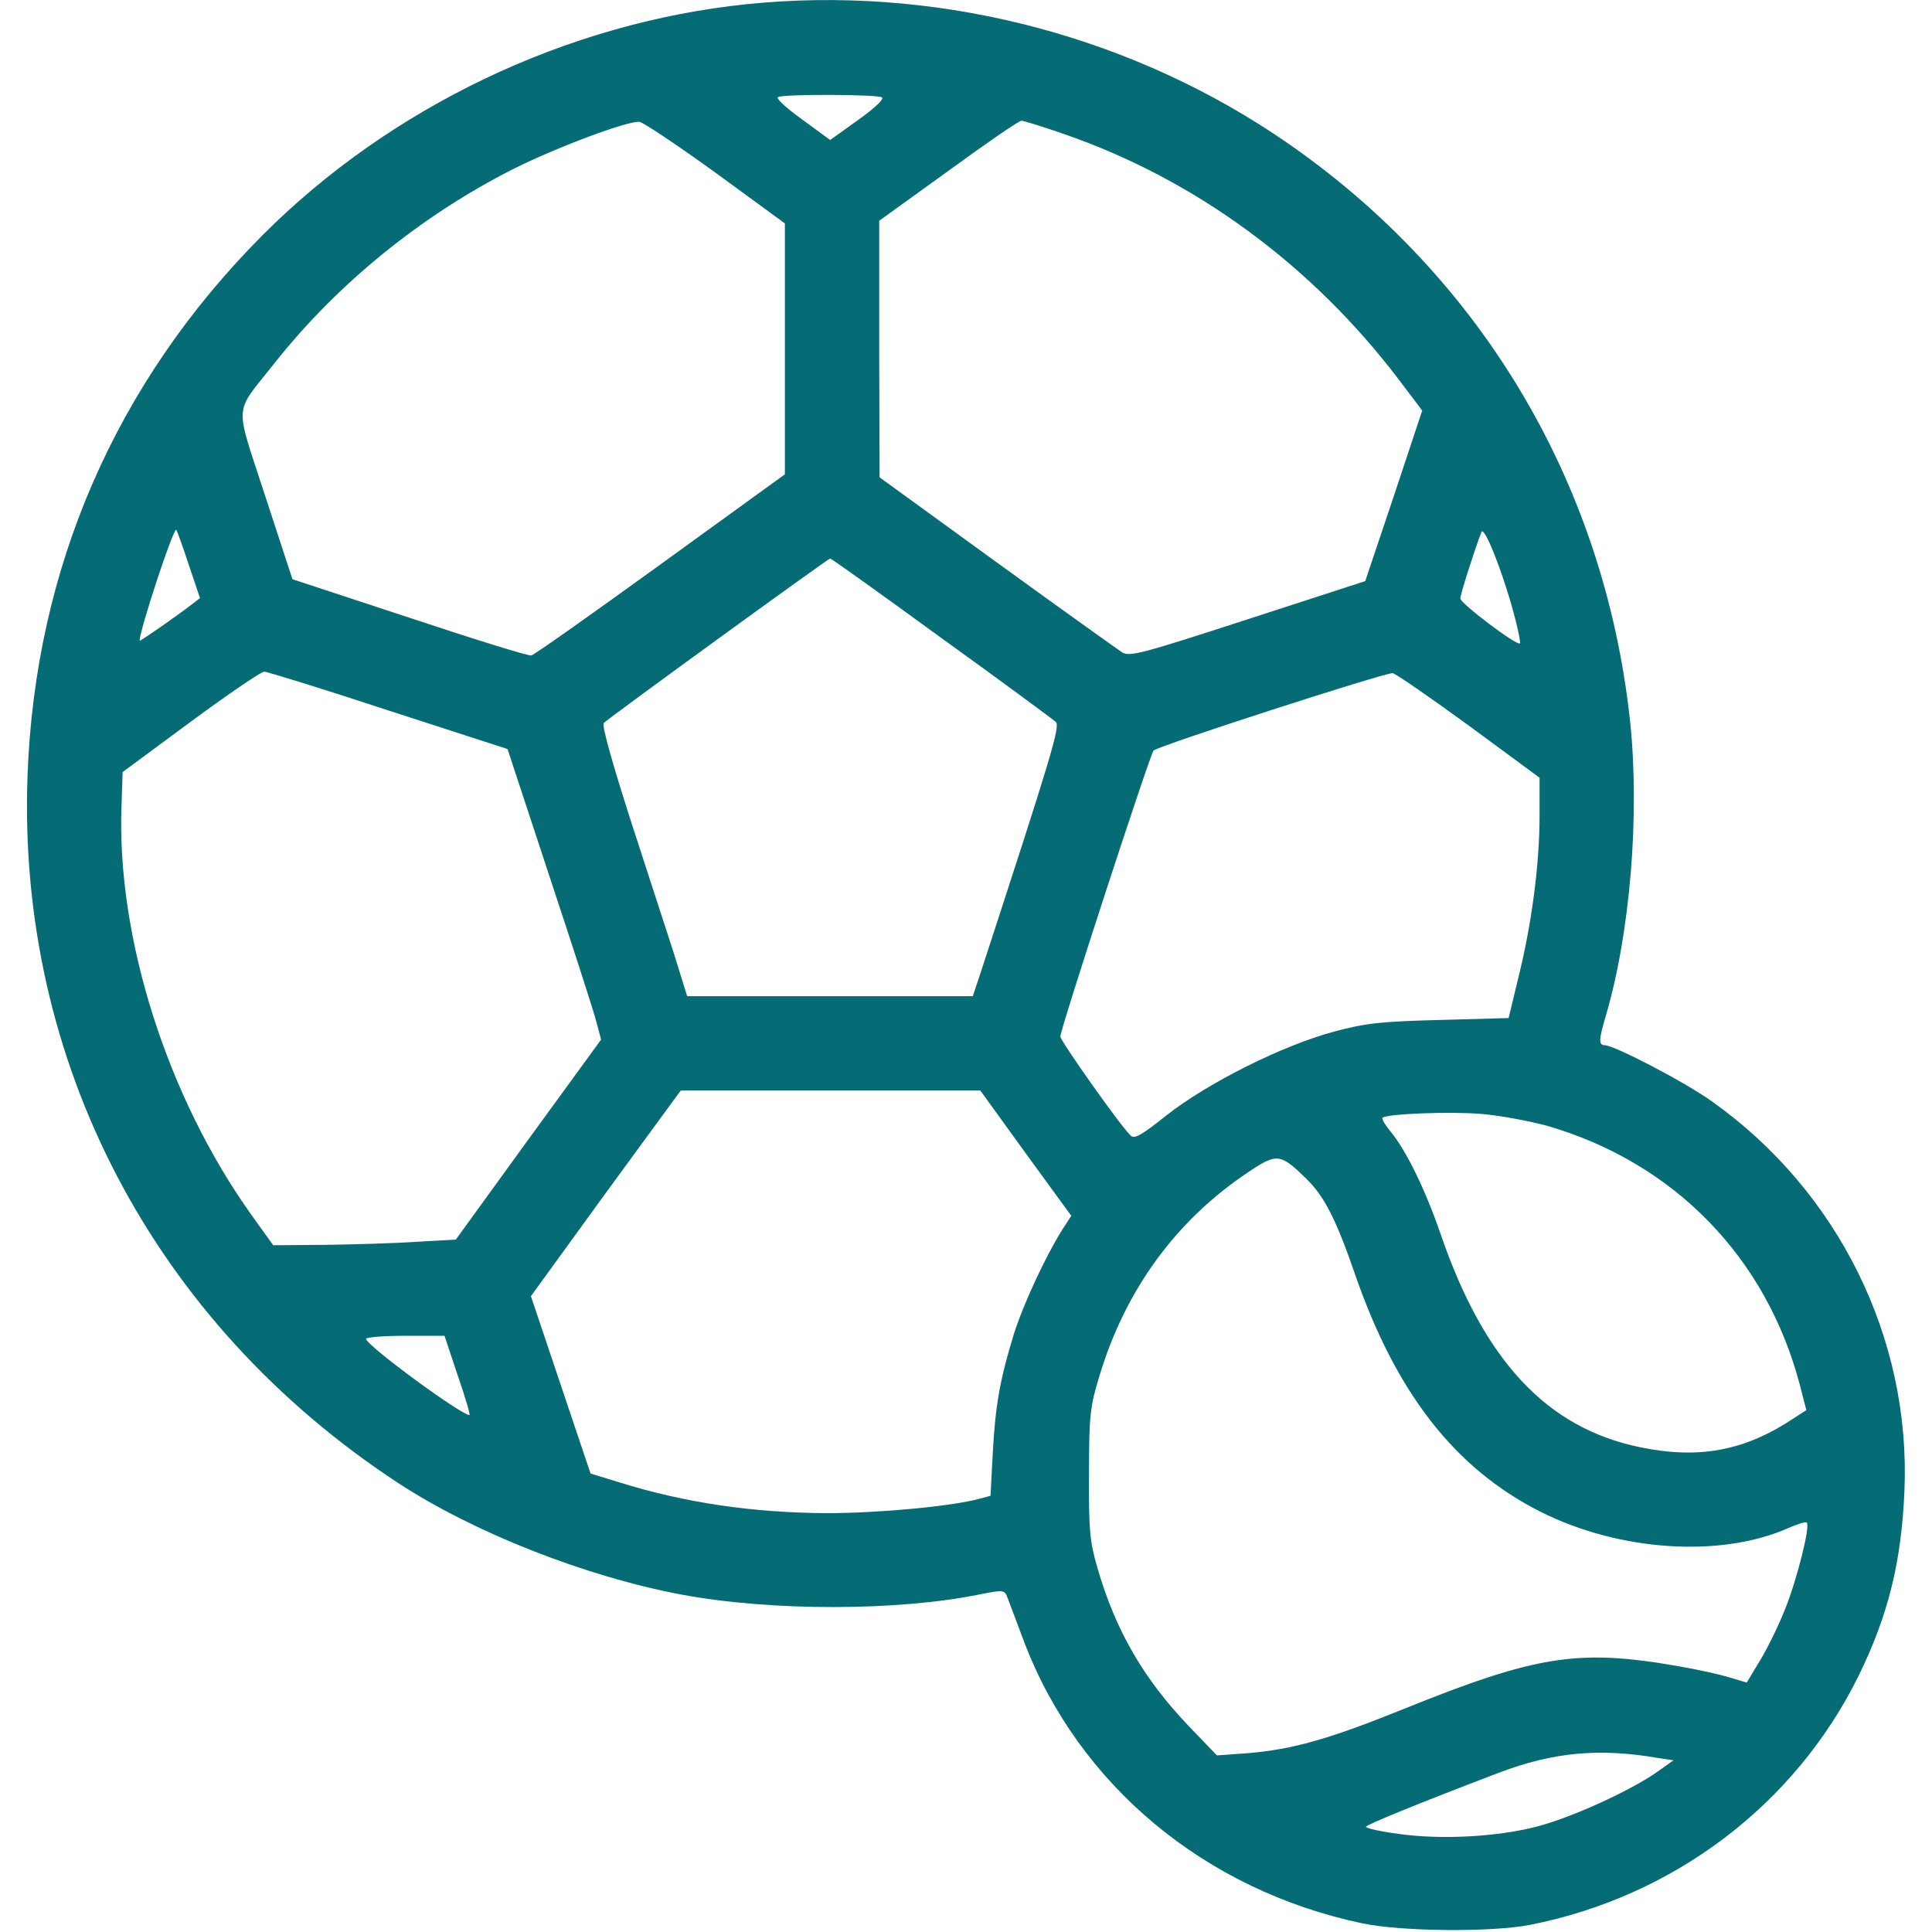 <?xml version="1.0" standalone="no"?>
<!DOCTYPE svg PUBLIC "-//W3C//DTD SVG 20010904//EN"
 "http://www.w3.org/TR/2001/REC-SVG-20010904/DTD/svg10.dtd">
<svg version="1.0" xmlns="http://www.w3.org/2000/svg"
 width="512pt" height="512pt" viewBox="0 0 512 512"
 preserveAspectRatio="xMidYMid meet">

<g transform="translate(0,512) scale(0.1,-0.1)"
fill="#056B75" stroke="none">
<path d="M1980 5109 c-478 -49 -946 -273 -1285 -613 -388 -390 -602 -881 -622
-1431 -28 -758 334 -1450 982 -1875 200 -131 496 -248 752 -296 237 -44 572
-44 791 1 61 12 64 12 72 -9 4 -11 24 -64 44 -117 145 -380 479 -658 896 -746
105 -22 343 -24 445 -4 381 75 702 319 870 659 79 161 114 302 122 492 17 404
-176 794 -510 1031 -69 50 -259 149 -284 149 -17 0 -16 15 2 76 65 219 91 535
65 782 -69 643 -408 1202 -945 1558 -407 269 -909 393 -1395 343z m357 -247
c7 -4 -17 -27 -63 -60 l-74 -53 -75 55 c-43 31 -70 56 -63 59 20 8 262 7 275
-1z m-439 -201 l182 -133 0 -332 0 -333 -330 -239 c-181 -131 -335 -240 -342
-241 -7 -2 -152 43 -323 100 l-310 102 -72 220 c-82 253 -85 214 24 352 166
210 388 391 633 515 118 59 306 129 335 125 11 -2 102 -63 203 -136z m924 103
c346 -120 655 -347 885 -650 l62 -82 -75 -226 -76 -226 -311 -101 c-280 -91
-313 -100 -333 -88 -12 8 -162 115 -333 239 l-310 225 -1 340 0 340 183 132
c100 73 187 133 194 133 6 0 58 -16 115 -36z m-2322 -1140 l30 -89 -22 -17
c-43 -33 -138 -99 -138 -96 0 28 90 301 97 294 2 -2 17 -43 33 -92z m3511
-127 c12 -43 19 -80 17 -82 -7 -8 -158 106 -158 119 0 11 38 130 56 176 7 18
55 -102 85 -213z m-1516 -68 c160 -115 296 -216 303 -222 12 -12 -10 -85 -199
-664 l-21 -63 -378 0 -379 0 -35 113 c-20 61 -72 222 -116 357 -45 141 -76
248 -70 254 14 14 595 436 600 436 3 0 136 -95 295 -211z m-1465 -192 l315
-102 112 -340 c62 -187 118 -360 124 -385 l12 -45 -193 -265 -192 -265 -106
-6 c-59 -4 -168 -7 -243 -8 l-135 -1 -56 78 c-225 314 -359 737 -346 1086 l3
90 180 133 c99 73 187 133 195 133 8 0 157 -46 330 -103z m2864 -41 l186 -137
0 -102 c0 -127 -21 -287 -56 -427 l-26 -108 -182 -5 c-154 -4 -196 -8 -281
-31 -135 -36 -335 -136 -444 -222 -69 -55 -86 -64 -96 -52 -30 30 -185 250
-185 261 0 20 238 749 247 758 14 13 617 208 634 205 9 -2 100 -65 203 -140z
m-1176 -1132 l121 -166 -24 -37 c-45 -72 -103 -197 -128 -276 -36 -117 -49
-186 -56 -314 l-6 -115 -30 -8 c-73 -20 -268 -38 -403 -38 -196 1 -376 27
-552 82 l-75 23 -79 235 -79 235 198 273 199 272 397 0 397 0 120 -166z m1384
72 c335 -98 579 -348 668 -687 l17 -66 -31 -20 c-131 -88 -253 -111 -411 -78
-246 51 -412 229 -527 564 -41 119 -92 224 -135 275 -13 16 -22 31 -19 34 11
10 175 17 261 10 50 -4 129 -19 177 -32z m-639 -141 c47 -46 78 -107 128 -252
109 -315 265 -515 491 -629 208 -105 477 -123 656 -44 25 11 47 18 50 15 10
-9 -26 -152 -58 -231 -17 -43 -47 -104 -66 -135 l-35 -58 -47 14 c-26 8 -85
21 -132 29 -267 47 -377 30 -735 -115 -194 -78 -289 -105 -407 -115 l-83 -6
-75 78 c-121 127 -194 254 -242 420 -20 69 -23 100 -22 249 0 156 3 178 28
260 69 228 203 411 393 538 77 52 86 51 156 -18z m-2250 -520 c20 -58 34 -105
31 -105 -22 0 -274 185 -274 202 0 4 47 8 104 8 l104 0 35 -105z m3182 -1014
l40 -6 -48 -34 c-72 -49 -221 -117 -312 -141 -105 -28 -257 -36 -368 -20 -48
6 -87 15 -87 19 0 5 147 65 352 143 145 55 267 66 423 39z"/>
</g>
</svg>
